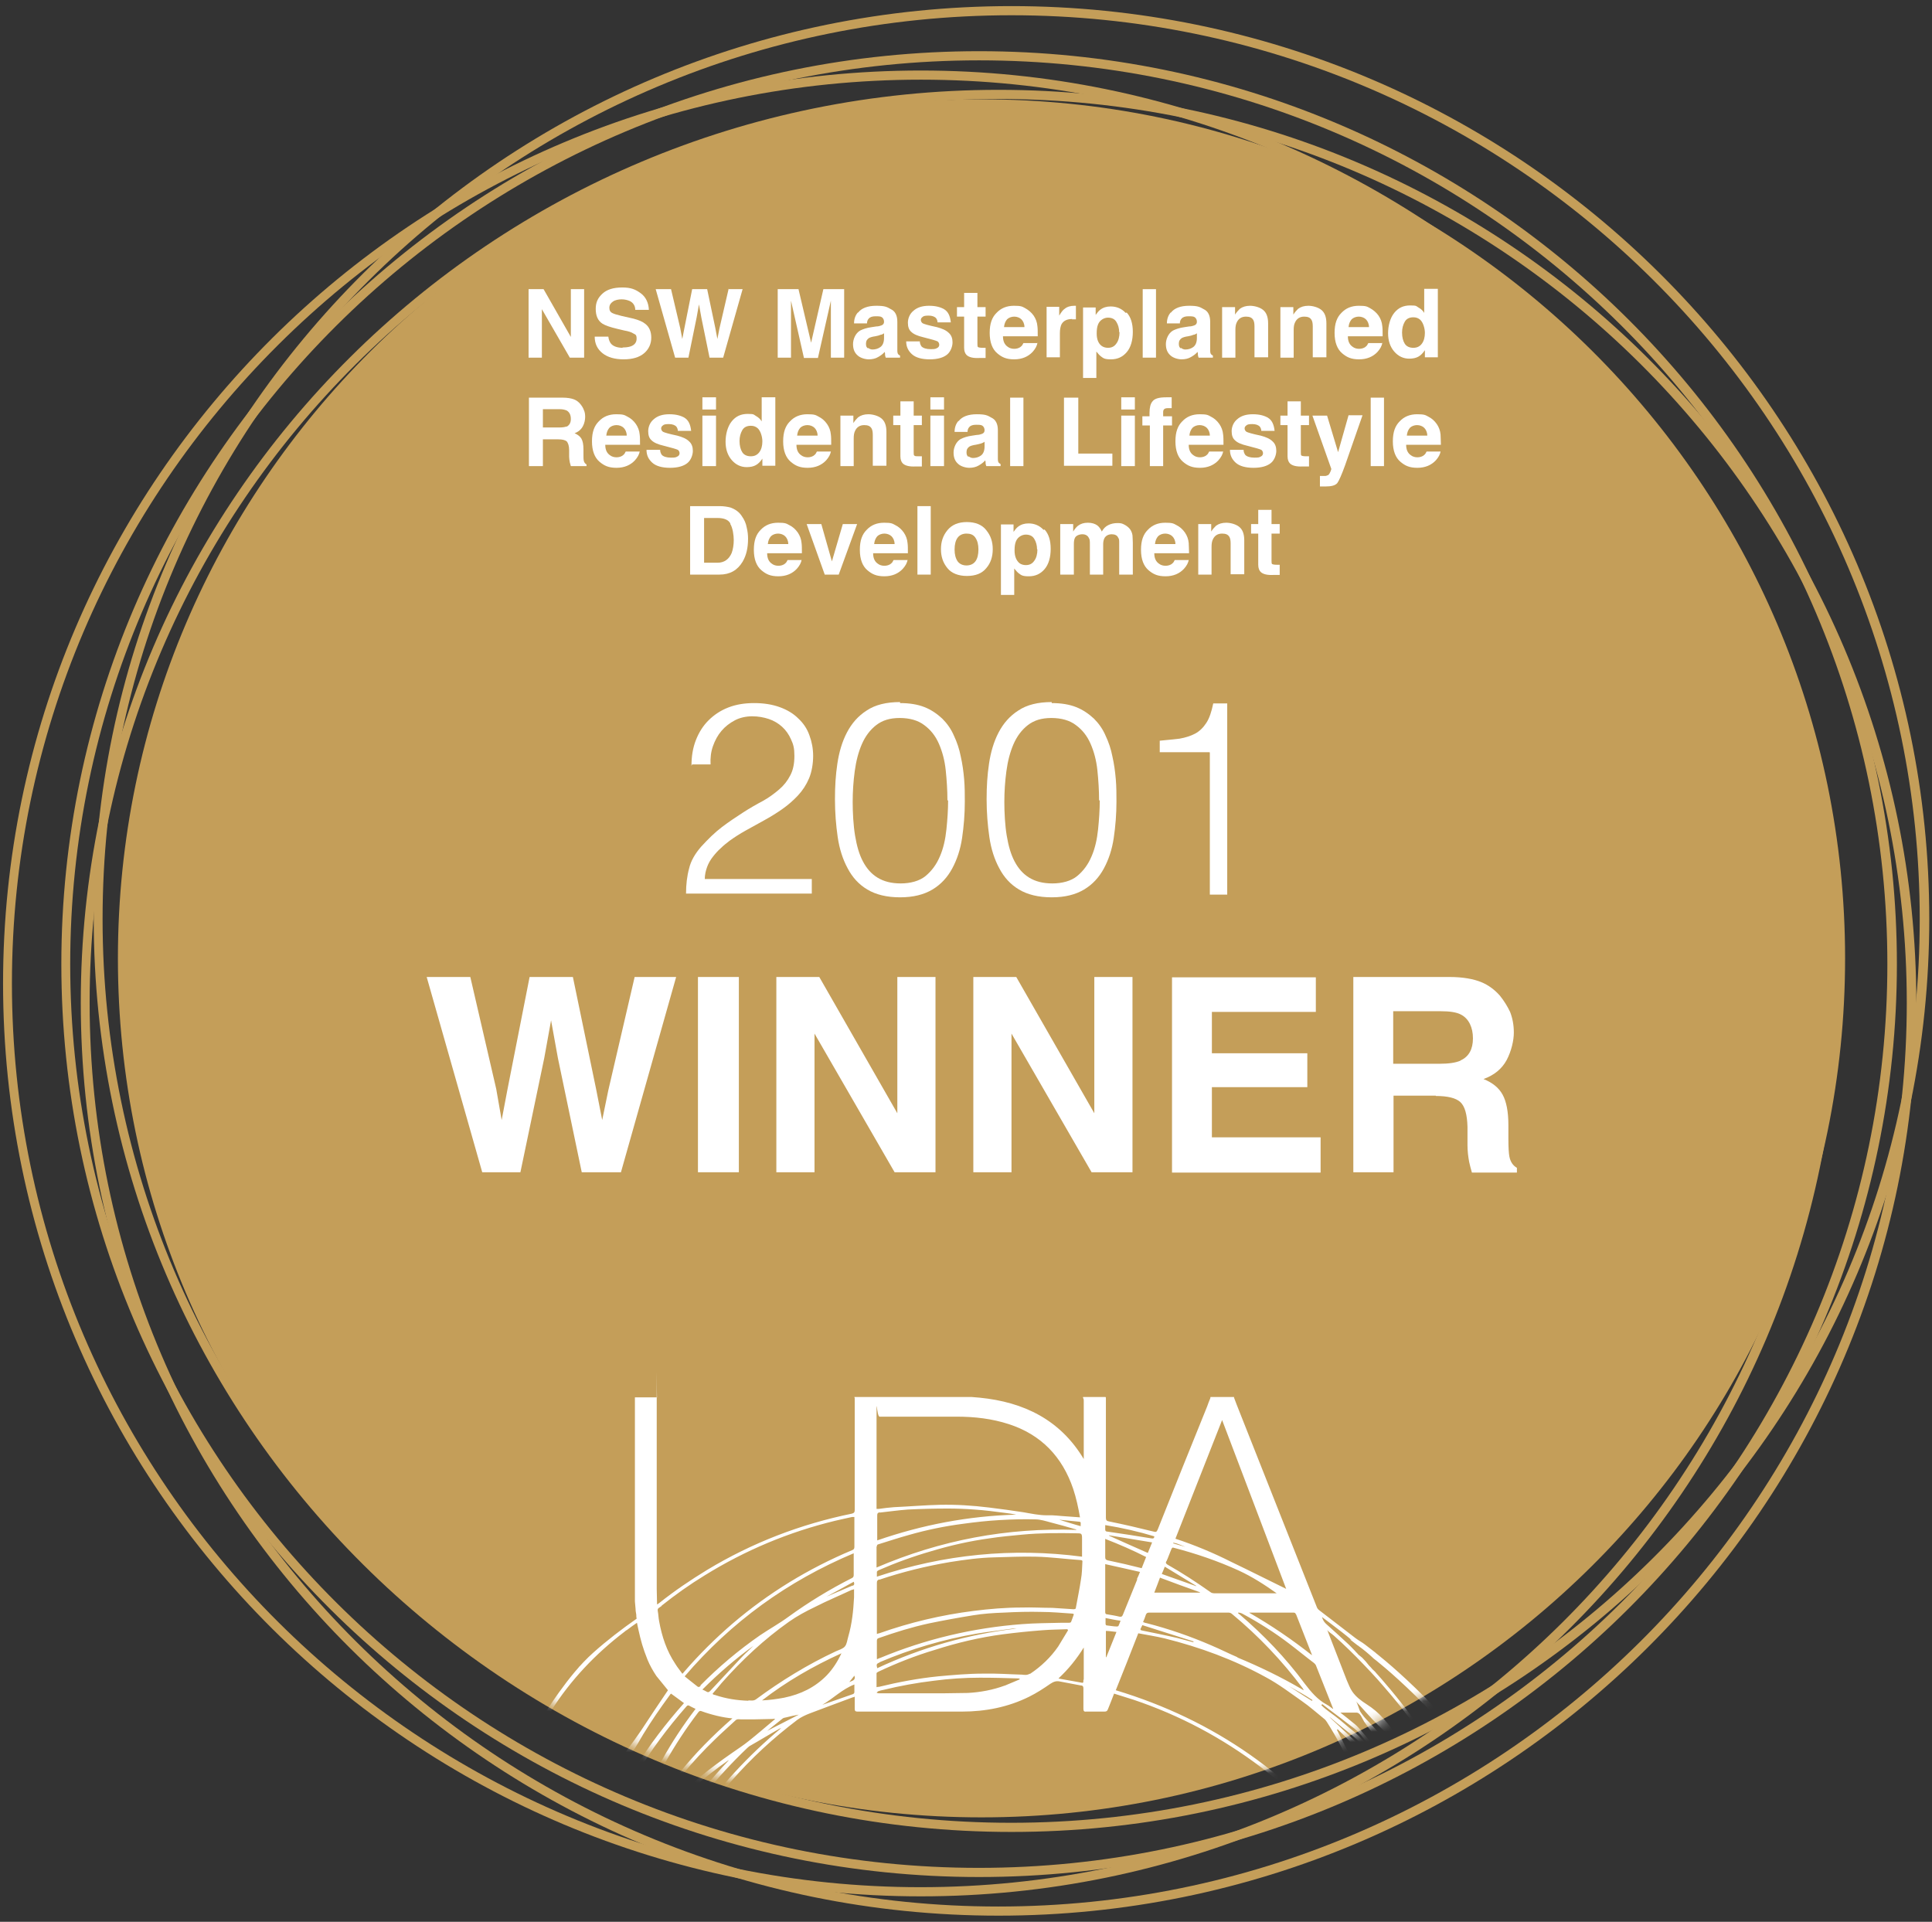 <svg width="188" height="187" viewBox="0 0 188 187" fill="none" xmlns="http://www.w3.org/2000/svg">
<rect x="0" y="0" width="188" height="187" fill="#333333" stroke="none"/>
<g id="HAR28230 Harrington - UDIA Medallions_CMYK_v2 FA_2001" clip-path="url(#clip0_390_16363)">
<path id="Vector" d="M95.509 176.84C141.92 176.84 179.543 139.417 179.543 93.253C179.543 47.089 141.92 9.665 95.509 9.665C49.098 9.665 11.474 47.089 11.474 93.253C11.474 139.417 49.098 176.84 95.509 176.84Z" fill="#C49E59"/>
<path id="Vector_2" d="M95.277 182.646C46.03 182.646 5.969 142.798 5.969 93.813C5.969 44.828 46.03 4.981 95.277 4.981C144.524 4.981 184.584 44.828 184.584 93.813C184.584 142.798 144.524 182.646 95.277 182.646ZM95.277 5.872C46.494 5.872 6.832 45.323 6.832 93.813C6.832 142.303 46.494 181.755 95.244 181.755C143.993 181.755 183.656 142.303 183.656 93.813C183.656 45.323 144.026 5.872 95.277 5.872Z" fill="#C49E59"/>
<path id="Vector_3" d="M98.427 178.259C49.18 178.259 9.12 138.411 9.12 89.426C9.12 40.441 49.18 0.594 98.427 0.594C147.674 0.594 187.735 40.441 187.735 89.426C187.735 138.411 147.674 178.259 98.427 178.259ZM98.427 1.484C49.645 1.484 9.982 40.936 9.982 89.426C9.982 137.916 49.645 177.368 98.394 177.368C147.143 177.368 186.806 137.916 186.806 89.426C186.806 40.936 147.177 1.484 98.427 1.484Z" fill="#C49E59"/>
<path id="Vector_4" d="M89.606 184.526C40.359 184.526 0.298 144.678 0.298 95.694C0.298 46.709 40.359 6.861 89.606 6.861C138.853 6.861 178.913 46.709 178.913 95.694C178.913 144.678 138.853 184.526 89.606 184.526ZM89.606 7.752C40.823 7.752 1.161 47.204 1.161 95.694C1.161 144.184 40.823 183.635 89.573 183.635C138.322 183.635 177.985 144.184 177.985 95.694C177.985 47.204 138.355 7.752 89.606 7.752Z" fill="#C49E59"/>
<path id="Vector_5" d="M97.167 186.406C47.92 186.406 7.86 146.559 7.86 97.574C7.86 48.589 47.92 8.741 97.167 8.741C146.414 8.741 186.474 48.589 186.474 97.574C186.474 146.559 146.414 186.406 97.167 186.406ZM97.167 9.632C48.385 9.632 8.722 49.084 8.722 97.574C8.722 146.064 48.385 185.516 97.134 185.516C145.883 185.516 185.546 146.064 185.546 97.574C185.546 49.084 145.916 9.632 97.167 9.632Z" fill="#C49E59"/>
<g id="Group">
<path id="Vector_6" d="M56.841 34.801H55.448L52.729 30.084V34.801H51.435V28.137H52.895L55.548 32.788V28.137H56.841V34.801Z" fill="white"/>
<path id="Vector_7" d="M60.555 33.811C60.887 33.811 61.152 33.778 61.351 33.712C61.749 33.58 61.948 33.316 61.948 32.953C61.948 32.591 61.849 32.558 61.65 32.459C61.451 32.327 61.152 32.228 60.754 32.162L60.058 31.997C59.361 31.832 58.897 31.667 58.632 31.502C58.168 31.205 57.969 30.71 57.969 30.051C57.969 29.391 58.201 28.962 58.632 28.566C59.063 28.171 59.693 27.973 60.555 27.973C61.418 27.973 61.849 28.171 62.346 28.533C62.844 28.896 63.109 29.457 63.142 30.15H61.816C61.816 29.754 61.617 29.457 61.285 29.292C61.053 29.193 60.788 29.127 60.489 29.127C60.191 29.127 59.826 29.193 59.627 29.358C59.428 29.49 59.295 29.688 59.295 29.952C59.295 30.216 59.395 30.381 59.627 30.48C59.759 30.546 60.058 30.644 60.489 30.743L61.65 31.007C62.147 31.139 62.545 31.304 62.777 31.502C63.175 31.799 63.374 32.261 63.374 32.855C63.374 33.448 63.142 33.976 62.678 34.372C62.214 34.768 61.55 34.966 60.688 34.966C59.826 34.966 59.129 34.768 58.632 34.372C58.134 33.976 57.869 33.448 57.869 32.756H59.196C59.229 33.052 59.328 33.283 59.461 33.448C59.693 33.712 60.091 33.844 60.622 33.844L60.555 33.811Z" fill="white"/>
<path id="Vector_8" d="M70.836 28.137H72.262L70.371 34.801H69.045L68.249 30.908L68.017 29.622L67.785 30.908L66.989 34.801H65.696L63.805 28.137H65.298L66.193 31.931L66.392 32.986L66.591 31.964L67.354 28.137H68.813L69.609 31.931L69.808 32.986L70.007 31.964L70.902 28.105L70.836 28.137Z" fill="white"/>
<path id="Vector_9" d="M76.971 34.801H75.678V28.137H77.701L78.927 33.349L80.121 28.137H82.144V34.801H80.851V30.315C80.851 30.183 80.851 30.018 80.851 29.787C80.851 29.556 80.851 29.358 80.851 29.259L79.591 34.834H78.231L76.971 29.259C76.971 29.391 76.971 29.556 76.971 29.787C76.971 30.018 76.971 30.216 76.971 30.315V34.801Z" fill="white"/>
<path id="Vector_10" d="M83.504 30.413C83.836 29.985 84.433 29.754 85.262 29.754C86.091 29.754 86.29 29.853 86.688 30.084C87.119 30.282 87.318 30.71 87.318 31.304V33.547C87.318 33.712 87.318 33.877 87.318 34.108C87.318 34.273 87.351 34.405 87.384 34.438C87.417 34.504 87.484 34.537 87.583 34.603V34.801H86.19C86.157 34.702 86.124 34.603 86.124 34.537C86.124 34.438 86.124 34.339 86.091 34.24C85.925 34.438 85.693 34.603 85.461 34.735C85.195 34.9 84.864 34.966 84.532 34.966C84.2 34.966 83.703 34.834 83.438 34.57C83.139 34.306 83.007 33.943 83.007 33.481C83.007 33.019 83.239 32.426 83.703 32.162C83.968 32.03 84.333 31.898 84.831 31.832L85.262 31.766C85.494 31.766 85.66 31.7 85.759 31.667C85.958 31.601 86.024 31.469 86.024 31.304C86.024 31.139 85.958 30.974 85.825 30.875C85.693 30.776 85.494 30.776 85.195 30.776C84.897 30.776 84.665 30.842 84.532 31.007C84.433 31.106 84.366 31.271 84.366 31.469H83.106C83.106 31.04 83.239 30.677 83.471 30.413H83.504ZM84.466 33.844C84.598 33.943 84.731 34.009 84.897 34.009C85.162 34.009 85.427 33.943 85.66 33.778C85.892 33.613 86.024 33.316 86.024 32.888V32.426C85.958 32.492 85.859 32.525 85.792 32.558C85.693 32.558 85.593 32.624 85.461 32.657L85.162 32.723C84.897 32.755 84.698 32.822 84.565 32.888C84.366 33.019 84.267 33.184 84.267 33.448C84.267 33.712 84.333 33.811 84.466 33.91V33.844Z" fill="white"/>
<path id="Vector_11" d="M91.861 30.084C92.259 30.315 92.458 30.743 92.524 31.37H91.231C91.231 31.205 91.165 31.073 91.098 30.974C90.966 30.809 90.7 30.71 90.369 30.71C90.037 30.71 89.871 30.743 89.772 30.842C89.639 30.941 89.606 31.04 89.606 31.139C89.606 31.238 89.672 31.403 89.805 31.469C89.938 31.535 90.369 31.667 91.165 31.832C91.662 31.964 92.06 32.129 92.325 32.393C92.591 32.624 92.69 32.953 92.69 33.316C92.69 33.679 92.524 34.207 92.159 34.504C91.795 34.801 91.231 34.966 90.468 34.966C89.705 34.966 89.109 34.801 88.744 34.471C88.379 34.141 88.18 33.745 88.18 33.217H89.506C89.506 33.448 89.606 33.613 89.672 33.712C89.838 33.877 90.136 33.976 90.568 33.976C90.999 33.976 91.032 33.943 91.165 33.877C91.33 33.811 91.397 33.679 91.397 33.547C91.397 33.415 91.33 33.283 91.231 33.217C91.098 33.151 90.667 33.019 89.871 32.822C89.308 32.69 88.909 32.525 88.677 32.294C88.445 32.096 88.346 31.799 88.346 31.403C88.346 31.007 88.512 30.546 88.876 30.249C89.241 29.919 89.739 29.754 90.402 29.754C91.065 29.754 91.529 29.886 91.927 30.117L91.861 30.084Z" fill="white"/>
<path id="Vector_12" d="M95.907 33.877V34.834H95.31C94.713 34.867 94.282 34.768 94.05 34.537C93.917 34.405 93.818 34.174 93.818 33.844V30.809H93.121V29.886H93.818V28.5H95.111V29.886H95.907V30.809H95.111V33.415C95.111 33.613 95.111 33.745 95.177 33.778C95.244 33.811 95.376 33.844 95.642 33.844C95.907 33.844 95.708 33.844 95.774 33.844C95.807 33.844 95.874 33.844 95.907 33.844V33.877Z" fill="white"/>
<path id="Vector_13" d="M100.948 33.349C100.914 33.646 100.749 33.943 100.483 34.24C100.052 34.702 99.455 34.966 98.693 34.966C97.93 34.966 97.499 34.768 97.034 34.372C96.57 33.976 96.305 33.316 96.305 32.393C96.305 31.469 96.537 30.875 96.968 30.447C97.399 29.985 97.963 29.754 98.659 29.754C99.356 29.754 99.455 29.82 99.754 29.985C100.052 30.15 100.351 30.381 100.583 30.71C100.782 31.007 100.914 31.337 100.948 31.733C100.981 31.964 100.981 32.294 100.981 32.723H97.598C97.598 33.217 97.764 33.547 98.062 33.745C98.228 33.877 98.46 33.943 98.693 33.943C98.925 33.943 99.19 33.877 99.356 33.712C99.455 33.646 99.522 33.514 99.588 33.382H100.914L100.948 33.349ZM99.688 31.832C99.688 31.502 99.555 31.238 99.389 31.073C99.223 30.908 98.958 30.809 98.693 30.809C98.427 30.809 98.162 30.908 97.996 31.073C97.83 31.271 97.731 31.502 97.698 31.832H99.721H99.688Z" fill="white"/>
<path id="Vector_14" d="M104.363 31.04C103.833 31.04 103.501 31.205 103.302 31.535C103.203 31.733 103.136 32.03 103.136 32.426V34.768H101.843V29.853H103.07V30.71C103.269 30.381 103.435 30.15 103.601 30.051C103.833 29.853 104.164 29.754 104.529 29.754C104.894 29.754 104.562 29.754 104.596 29.754C104.596 29.754 104.662 29.754 104.695 29.754V31.073C104.629 31.073 104.529 31.073 104.463 31.073C104.397 31.073 104.363 31.073 104.297 31.073L104.363 31.04Z" fill="white"/>
<path id="Vector_15" d="M109.636 30.414C110.034 30.842 110.233 31.469 110.233 32.294C110.233 33.118 110.034 33.811 109.636 34.273C109.238 34.735 108.741 34.966 108.111 34.966C107.481 34.966 107.381 34.867 107.116 34.669C106.983 34.57 106.851 34.405 106.685 34.207V36.78H105.391V29.919H106.618V30.645C106.751 30.447 106.917 30.249 107.05 30.15C107.348 29.919 107.68 29.82 108.078 29.82C108.641 29.82 109.139 30.018 109.537 30.447L109.636 30.414ZM108.907 32.327C108.907 31.964 108.807 31.601 108.641 31.337C108.476 31.04 108.177 30.908 107.812 30.908C107.448 30.908 107.016 31.139 106.851 31.568C106.751 31.799 106.718 32.096 106.718 32.459C106.718 33.02 106.884 33.415 107.182 33.646C107.348 33.778 107.58 33.844 107.812 33.844C108.177 33.844 108.442 33.712 108.641 33.415C108.84 33.151 108.94 32.756 108.94 32.327H108.907Z" fill="white"/>
<path id="Vector_16" d="M111.195 28.137H112.488V34.801H111.195V28.137Z" fill="white"/>
<path id="Vector_17" d="M113.947 30.413C114.279 29.985 114.876 29.754 115.705 29.754C116.534 29.754 116.733 29.853 117.131 30.084C117.562 30.282 117.761 30.71 117.761 31.304V33.547C117.761 33.712 117.761 33.877 117.761 34.108C117.761 34.273 117.794 34.405 117.827 34.438C117.861 34.504 117.927 34.537 118.026 34.603V34.801H116.634C116.6 34.702 116.567 34.603 116.567 34.537C116.567 34.438 116.567 34.339 116.534 34.24C116.368 34.438 116.136 34.603 115.904 34.735C115.639 34.9 115.307 34.966 114.976 34.966C114.644 34.966 114.146 34.834 113.881 34.57C113.583 34.306 113.45 33.943 113.45 33.481C113.45 33.019 113.682 32.426 114.146 32.162C114.412 32.03 114.777 31.898 115.274 31.832L115.705 31.766C115.937 31.766 116.103 31.7 116.203 31.667C116.401 31.601 116.468 31.469 116.468 31.304C116.468 31.139 116.402 30.974 116.269 30.875C116.136 30.776 115.937 30.776 115.639 30.776C115.34 30.776 115.108 30.842 114.976 31.007C114.876 31.106 114.81 31.271 114.81 31.469H113.549C113.549 31.04 113.682 30.677 113.914 30.413H113.947ZM114.909 33.844C115.042 33.943 115.174 34.009 115.34 34.009C115.606 34.009 115.871 33.943 116.103 33.778C116.335 33.613 116.468 33.316 116.468 32.888V32.426C116.402 32.492 116.302 32.525 116.236 32.558C116.136 32.558 116.037 32.624 115.904 32.657L115.606 32.723C115.34 32.755 115.141 32.822 115.009 32.888C114.81 33.019 114.71 33.184 114.71 33.448C114.71 33.712 114.777 33.811 114.909 33.91V33.844Z" fill="white"/>
<path id="Vector_18" d="M121.243 30.809C120.812 30.809 120.514 31.007 120.348 31.37C120.248 31.568 120.215 31.799 120.215 32.129V34.801H118.922V29.886H120.182V30.611C120.348 30.348 120.514 30.183 120.646 30.051C120.912 29.853 121.243 29.754 121.641 29.754C122.039 29.754 122.57 29.886 122.901 30.15C123.233 30.413 123.399 30.842 123.399 31.469V34.768H122.072V31.766C122.072 31.502 122.039 31.304 121.973 31.172C121.84 30.908 121.608 30.809 121.243 30.809Z" fill="white"/>
<path id="Vector_19" d="M126.914 30.809C126.483 30.809 126.185 31.007 126.019 31.37C125.919 31.568 125.886 31.799 125.886 32.129V34.801H124.593V29.886H125.853V30.611C126.019 30.348 126.185 30.183 126.317 30.051C126.582 29.853 126.914 29.754 127.312 29.754C127.71 29.754 128.241 29.886 128.572 30.15C128.904 30.413 129.07 30.842 129.07 31.469V34.768H127.743V31.766C127.743 31.502 127.71 31.304 127.644 31.172C127.511 30.908 127.279 30.809 126.914 30.809Z" fill="white"/>
<path id="Vector_20" d="M134.508 33.349C134.475 33.646 134.309 33.943 134.044 34.24C133.613 34.702 133.016 34.966 132.253 34.966C131.491 34.966 131.059 34.768 130.595 34.372C130.131 33.976 129.866 33.316 129.866 32.393C129.866 31.469 130.098 30.875 130.529 30.447C130.96 29.985 131.524 29.754 132.22 29.754C132.917 29.754 133.016 29.82 133.315 29.985C133.613 30.15 133.911 30.381 134.144 30.71C134.343 31.007 134.475 31.337 134.508 31.733C134.542 31.964 134.542 32.294 134.542 32.723H131.159C131.159 33.217 131.325 33.547 131.623 33.745C131.789 33.877 132.021 33.943 132.253 33.943C132.485 33.943 132.751 33.877 132.917 33.712C133.016 33.646 133.082 33.514 133.149 33.382H134.475L134.508 33.349ZM133.215 31.832C133.215 31.502 133.082 31.238 132.917 31.073C132.751 30.908 132.485 30.809 132.22 30.809C131.955 30.809 131.69 30.908 131.524 31.073C131.358 31.271 131.258 31.502 131.225 31.832H133.248H133.215Z" fill="white"/>
<path id="Vector_21" d="M139.914 28.137V34.768H138.654V34.075C138.455 34.372 138.256 34.57 138.024 34.702C137.792 34.834 137.493 34.9 137.128 34.9C136.564 34.9 136.067 34.669 135.669 34.207C135.271 33.745 135.072 33.151 135.072 32.426C135.072 31.7 135.271 30.941 135.669 30.447C136.067 29.952 136.564 29.721 137.228 29.721C137.891 29.721 137.792 29.787 138.024 29.919C138.256 30.051 138.455 30.216 138.587 30.447V28.105H139.914V28.137ZM136.432 32.36C136.432 32.822 136.531 33.184 136.697 33.448C136.863 33.712 137.161 33.844 137.526 33.844C137.891 33.844 138.156 33.712 138.355 33.448C138.554 33.184 138.654 32.822 138.654 32.393C138.654 31.964 138.488 31.37 138.189 31.106C137.99 30.941 137.792 30.875 137.526 30.875C137.161 30.875 136.863 31.007 136.697 31.304C136.531 31.601 136.432 31.931 136.432 32.36Z" fill="white"/>
<path id="Vector_22" d="M54.254 42.75H52.828V45.356H51.469V38.693H54.752C55.216 38.693 55.581 38.759 55.846 38.858C56.111 38.957 56.31 39.122 56.476 39.32C56.609 39.485 56.742 39.683 56.808 39.881C56.907 40.078 56.941 40.309 56.941 40.573C56.941 40.837 56.874 41.2 56.708 41.497C56.543 41.794 56.277 42.025 55.913 42.157C56.211 42.289 56.443 42.454 56.576 42.684C56.708 42.915 56.775 43.245 56.775 43.74V44.202C56.775 44.499 56.775 44.697 56.808 44.829C56.841 44.993 56.941 45.126 57.073 45.191V45.356H55.548C55.515 45.224 55.481 45.093 55.448 44.993C55.415 44.796 55.382 44.631 55.382 44.433V43.806C55.382 43.377 55.282 43.113 55.15 42.948C54.984 42.816 54.719 42.75 54.321 42.75H54.254ZM55.117 41.53C55.382 41.398 55.548 41.167 55.548 40.771C55.548 40.375 55.415 40.111 55.15 39.947C54.984 39.881 54.785 39.815 54.453 39.815H52.828V41.596H54.42C54.719 41.596 54.984 41.563 55.117 41.497V41.53Z" fill="white"/>
<path id="Vector_23" d="M62.247 43.905C62.214 44.202 62.048 44.499 61.782 44.796C61.351 45.257 60.754 45.521 59.992 45.521C59.229 45.521 58.798 45.323 58.333 44.928C57.869 44.532 57.604 43.872 57.604 42.948C57.604 42.025 57.836 41.431 58.267 41.002C58.698 40.54 59.262 40.309 59.958 40.309C60.655 40.309 60.754 40.375 61.053 40.54C61.384 40.705 61.65 40.936 61.882 41.266C62.081 41.563 62.214 41.893 62.247 42.289C62.28 42.52 62.28 42.849 62.28 43.278H58.897C58.897 43.773 59.063 44.103 59.361 44.301C59.527 44.433 59.759 44.499 59.992 44.499C60.224 44.499 60.489 44.433 60.655 44.268C60.754 44.202 60.821 44.07 60.887 43.938H62.214L62.247 43.905ZM60.986 42.388C60.986 42.058 60.854 41.794 60.688 41.629C60.522 41.464 60.257 41.365 59.992 41.365C59.726 41.365 59.461 41.464 59.295 41.629C59.129 41.827 59.03 42.058 58.997 42.388H61.02H60.986Z" fill="white"/>
<path id="Vector_24" d="M66.591 40.639C66.989 40.87 67.188 41.299 67.254 41.926H65.961C65.961 41.761 65.894 41.629 65.828 41.53C65.696 41.365 65.43 41.266 65.099 41.266C64.767 41.266 64.601 41.299 64.502 41.398C64.369 41.497 64.336 41.596 64.336 41.695C64.336 41.794 64.402 41.959 64.535 42.025C64.668 42.091 65.099 42.223 65.894 42.388C66.392 42.52 66.79 42.684 67.055 42.948C67.32 43.179 67.42 43.509 67.42 43.872C67.42 44.235 67.254 44.763 66.889 45.059C66.525 45.356 65.961 45.521 65.198 45.521C64.435 45.521 63.838 45.356 63.474 45.026C63.109 44.697 62.91 44.301 62.91 43.773H64.236C64.236 44.004 64.336 44.169 64.402 44.268C64.568 44.433 64.867 44.532 65.298 44.532C65.729 44.532 65.762 44.499 65.894 44.433C66.06 44.367 66.127 44.235 66.127 44.103C66.127 43.971 66.06 43.839 65.961 43.773C65.828 43.707 65.397 43.575 64.601 43.377C64.037 43.245 63.639 43.08 63.407 42.849C63.175 42.651 63.076 42.355 63.076 41.959C63.076 41.563 63.242 41.101 63.606 40.804C63.971 40.474 64.469 40.309 65.132 40.309C65.795 40.309 66.259 40.441 66.657 40.672L66.591 40.639Z" fill="white"/>
<path id="Vector_25" d="M69.675 38.66V39.848H68.349V38.66H69.675ZM69.675 40.441V45.356H68.349V40.441H69.675Z" fill="white"/>
<path id="Vector_26" d="M75.445 38.693V45.323H74.185V44.631C73.986 44.928 73.787 45.126 73.555 45.257C73.323 45.389 73.025 45.455 72.66 45.455C72.096 45.455 71.599 45.224 71.201 44.763C70.803 44.301 70.604 43.707 70.604 42.981C70.604 42.256 70.803 41.497 71.201 41.002C71.599 40.507 72.096 40.276 72.759 40.276C73.422 40.276 73.323 40.343 73.555 40.474C73.787 40.606 73.986 40.771 74.119 41.002V38.66H75.445V38.693ZM71.963 42.915C71.963 43.377 72.063 43.74 72.229 44.004C72.394 44.268 72.693 44.4 73.058 44.4C73.422 44.4 73.688 44.268 73.887 44.004C74.086 43.74 74.185 43.377 74.185 42.948C74.185 42.52 74.019 41.926 73.721 41.662C73.522 41.497 73.323 41.431 73.058 41.431C72.693 41.431 72.394 41.563 72.229 41.86C72.063 42.157 71.963 42.487 71.963 42.915Z" fill="white"/>
<path id="Vector_27" d="M80.851 43.905C80.818 44.202 80.652 44.499 80.387 44.796C79.956 45.257 79.359 45.521 78.596 45.521C77.833 45.521 77.402 45.323 76.938 44.928C76.474 44.532 76.208 43.872 76.208 42.948C76.208 42.025 76.44 41.431 76.871 41.002C77.302 40.54 77.866 40.309 78.563 40.309C79.259 40.309 79.359 40.375 79.657 40.54C79.989 40.705 80.254 40.936 80.486 41.266C80.685 41.563 80.818 41.893 80.851 42.289C80.884 42.52 80.884 42.849 80.884 43.278H77.501C77.501 43.773 77.667 44.103 77.966 44.301C78.132 44.433 78.364 44.499 78.596 44.499C78.828 44.499 79.093 44.433 79.259 44.268C79.359 44.202 79.425 44.07 79.491 43.938H80.818L80.851 43.905ZM79.558 42.388C79.558 42.058 79.425 41.794 79.259 41.629C79.093 41.464 78.828 41.365 78.563 41.365C78.297 41.365 78.032 41.464 77.866 41.629C77.701 41.827 77.601 42.058 77.568 42.388H79.591H79.558Z" fill="white"/>
<path id="Vector_28" d="M84.101 41.365C83.67 41.365 83.371 41.563 83.206 41.926C83.106 42.124 83.073 42.355 83.073 42.684V45.356H81.779V40.441H83.04V41.167C83.206 40.903 83.371 40.738 83.504 40.606C83.769 40.408 84.101 40.309 84.499 40.309C84.897 40.309 85.427 40.441 85.759 40.705C86.091 40.969 86.257 41.398 86.257 42.025V45.323H84.93V42.322C84.93 42.058 84.897 41.86 84.831 41.728C84.698 41.464 84.466 41.365 84.101 41.365Z" fill="white"/>
<path id="Vector_29" d="M89.705 44.433V45.389H89.109C88.512 45.422 88.081 45.323 87.848 45.092C87.716 44.961 87.616 44.73 87.616 44.4V41.365H86.92V40.441H87.616V39.056H88.909V40.441H89.705V41.365H88.909V43.971C88.909 44.169 88.909 44.301 88.976 44.334C89.042 44.4 89.175 44.4 89.44 44.4C89.705 44.4 89.507 44.4 89.573 44.4C89.606 44.4 89.672 44.4 89.705 44.4V44.433Z" fill="white"/>
<path id="Vector_30" d="M91.861 38.66V39.848H90.534V38.66H91.861ZM91.861 40.441V45.356H90.534V40.441H91.861Z" fill="white"/>
<path id="Vector_31" d="M93.287 40.969C93.619 40.54 94.216 40.309 95.045 40.309C95.874 40.309 96.073 40.408 96.471 40.639C96.902 40.837 97.101 41.266 97.101 41.86V44.103C97.101 44.268 97.101 44.433 97.101 44.664C97.101 44.829 97.134 44.961 97.167 44.993C97.2 45.059 97.267 45.093 97.366 45.158V45.356H95.973C95.94 45.257 95.907 45.158 95.907 45.093C95.907 44.993 95.907 44.895 95.874 44.796C95.708 44.993 95.476 45.158 95.244 45.29C94.978 45.455 94.647 45.521 94.315 45.521C93.983 45.521 93.486 45.389 93.221 45.126C92.922 44.862 92.79 44.499 92.79 44.037C92.79 43.575 93.022 42.981 93.486 42.718C93.751 42.586 94.116 42.454 94.614 42.388L95.045 42.322C95.277 42.322 95.443 42.256 95.542 42.223C95.741 42.157 95.807 42.025 95.807 41.86C95.807 41.695 95.741 41.53 95.608 41.431C95.476 41.332 95.277 41.332 94.978 41.332C94.68 41.332 94.448 41.398 94.315 41.563C94.216 41.662 94.149 41.827 94.149 42.025H92.889C92.889 41.596 93.022 41.233 93.254 40.969H93.287ZM94.249 44.4C94.381 44.499 94.514 44.565 94.68 44.565C94.945 44.565 95.21 44.499 95.443 44.334C95.675 44.169 95.807 43.872 95.807 43.443V42.981C95.741 43.047 95.642 43.08 95.575 43.113C95.509 43.146 95.376 43.179 95.244 43.212L94.945 43.278C94.68 43.311 94.481 43.377 94.348 43.443C94.149 43.575 94.05 43.74 94.05 44.004C94.05 44.268 94.116 44.367 94.249 44.466V44.4Z" fill="white"/>
<path id="Vector_32" d="M98.295 38.693H99.588V45.356H98.295V38.693Z" fill="white"/>
<path id="Vector_33" d="M103.534 38.693H104.927V44.136H108.243V45.323H103.534V38.66V38.693Z" fill="white"/>
<path id="Vector_34" d="M110.432 38.66V39.848H109.106V38.66H110.432ZM110.432 40.441V45.356H109.106V40.441H110.432Z" fill="white"/>
<path id="Vector_35" d="M114.014 38.66V39.716C113.947 39.716 113.815 39.716 113.649 39.716C113.483 39.716 113.351 39.749 113.284 39.815C113.218 39.881 113.185 39.98 113.185 40.079V40.507H114.047V41.398H113.185V45.356H111.891V41.398H111.162V40.507H111.858V40.178C111.858 39.65 111.958 39.287 112.123 39.089C112.322 38.792 112.754 38.66 113.483 38.66C114.213 38.66 113.649 38.66 113.715 38.66C113.782 38.66 113.881 38.66 113.981 38.66H114.014Z" fill="white"/>
<path id="Vector_36" d="M119.021 43.905C118.988 44.202 118.822 44.499 118.557 44.796C118.126 45.257 117.529 45.521 116.766 45.521C116.004 45.521 115.572 45.323 115.108 44.928C114.644 44.532 114.379 43.872 114.379 42.948C114.379 42.025 114.611 41.431 115.042 41.002C115.473 40.54 116.037 40.309 116.733 40.309C117.43 40.309 117.529 40.375 117.828 40.54C118.159 40.705 118.424 40.936 118.657 41.266C118.856 41.563 118.988 41.893 119.021 42.289C119.055 42.52 119.055 42.849 119.055 43.278H115.672C115.672 43.773 115.838 44.103 116.136 44.301C116.302 44.433 116.534 44.499 116.766 44.499C116.998 44.499 117.264 44.433 117.43 44.268C117.529 44.202 117.595 44.07 117.662 43.938H118.988L119.021 43.905ZM117.728 42.388C117.728 42.058 117.595 41.794 117.43 41.629C117.264 41.464 116.998 41.365 116.733 41.365C116.468 41.365 116.203 41.464 116.037 41.629C115.871 41.827 115.771 42.058 115.738 42.388H117.761H117.728Z" fill="white"/>
<path id="Vector_37" d="M123.366 40.639C123.764 40.87 123.963 41.299 124.029 41.926H122.736C122.736 41.761 122.669 41.629 122.603 41.53C122.47 41.365 122.205 41.266 121.873 41.266C121.542 41.266 121.376 41.299 121.276 41.398C121.144 41.497 121.111 41.596 121.111 41.695C121.111 41.794 121.177 41.959 121.31 42.025C121.442 42.091 121.873 42.223 122.669 42.388C123.167 42.52 123.565 42.684 123.83 42.948C124.095 43.179 124.195 43.509 124.195 43.872C124.195 44.235 124.029 44.763 123.664 45.059C123.299 45.356 122.736 45.521 121.973 45.521C121.21 45.521 120.613 45.356 120.248 45.026C119.884 44.697 119.685 44.301 119.685 43.773H121.011C121.011 44.004 121.111 44.169 121.177 44.268C121.343 44.433 121.641 44.532 122.072 44.532C122.503 44.532 122.537 44.499 122.669 44.433C122.835 44.367 122.901 44.235 122.901 44.103C122.901 43.971 122.835 43.839 122.736 43.773C122.603 43.707 122.172 43.575 121.376 43.377C120.812 43.245 120.414 43.08 120.182 42.849C119.95 42.651 119.85 42.355 119.85 41.959C119.85 41.563 120.016 41.101 120.381 40.804C120.746 40.474 121.243 40.309 121.907 40.309C122.57 40.309 123.034 40.441 123.432 40.672L123.366 40.639Z" fill="white"/>
<path id="Vector_38" d="M127.378 44.433V45.389H126.781C126.185 45.422 125.753 45.323 125.521 45.092C125.389 44.961 125.289 44.73 125.289 44.4V41.365H124.593V40.441H125.289V39.056H126.582V40.441H127.378V41.365H126.582V43.971C126.582 44.169 126.582 44.301 126.649 44.334C126.715 44.367 126.848 44.4 127.113 44.4C127.378 44.4 127.179 44.4 127.246 44.4C127.279 44.4 127.345 44.4 127.378 44.4V44.433Z" fill="white"/>
<path id="Vector_39" d="M130.197 44.037L131.225 40.408H132.585L130.894 45.257C130.562 46.181 130.297 46.775 130.131 47.006C129.932 47.237 129.567 47.336 129.003 47.336C128.44 47.336 128.804 47.336 128.738 47.336C128.672 47.336 128.572 47.336 128.44 47.336V46.313H128.605C128.738 46.313 128.838 46.313 128.97 46.313C129.07 46.313 129.169 46.247 129.269 46.214C129.335 46.148 129.401 46.049 129.468 45.884C129.534 45.719 129.567 45.62 129.534 45.587L127.71 40.441H129.136L130.23 44.07L130.197 44.037Z" fill="white"/>
<path id="Vector_40" d="M133.381 38.693H134.674V45.356H133.381V38.693Z" fill="white"/>
<path id="Vector_41" d="M140.179 43.905C140.146 44.202 139.98 44.499 139.715 44.796C139.284 45.257 138.687 45.521 137.924 45.521C137.161 45.521 136.73 45.323 136.266 44.928C135.802 44.532 135.536 43.872 135.536 42.948C135.536 42.025 135.769 41.431 136.2 41.002C136.631 40.54 137.195 40.309 137.891 40.309C138.587 40.309 138.687 40.375 138.985 40.54C139.317 40.705 139.582 40.936 139.814 41.266C140.013 41.563 140.146 41.893 140.179 42.289C140.179 42.52 140.212 42.849 140.212 43.278H136.83C136.83 43.773 136.996 44.103 137.294 44.301C137.46 44.433 137.692 44.499 137.924 44.499C138.156 44.499 138.422 44.433 138.587 44.268C138.687 44.202 138.753 44.07 138.82 43.938H140.146L140.179 43.905ZM138.886 42.388C138.886 42.058 138.753 41.794 138.587 41.629C138.422 41.464 138.156 41.365 137.891 41.365C137.626 41.365 137.36 41.464 137.195 41.629C137.029 41.827 136.929 42.058 136.896 42.388H138.919H138.886Z" fill="white"/>
<path id="Vector_42" d="M70.04 55.912H67.155V49.249H70.04C70.438 49.249 70.803 49.315 71.068 49.381C71.532 49.546 71.93 49.809 72.195 50.238C72.428 50.568 72.593 50.931 72.66 51.327C72.759 51.723 72.792 52.086 72.792 52.416C72.792 53.306 72.627 54.032 72.262 54.658C71.764 55.483 71.035 55.912 70.007 55.912H70.04ZM71.068 50.931C70.869 50.568 70.438 50.403 69.808 50.403H68.514V54.758H69.808C70.471 54.758 70.935 54.428 71.201 53.801C71.333 53.438 71.4 53.009 71.4 52.547C71.4 52.086 71.3 51.36 71.068 50.997V50.931Z" fill="white"/>
<path id="Vector_43" d="M77.999 54.461C77.966 54.758 77.8 55.054 77.535 55.351C77.104 55.813 76.507 56.077 75.744 56.077C74.981 56.077 74.55 55.879 74.086 55.483C73.621 55.087 73.356 54.428 73.356 53.504C73.356 52.58 73.588 51.987 74.019 51.558C74.451 51.096 75.014 50.865 75.711 50.865C76.407 50.865 76.507 50.931 76.805 51.096C77.137 51.261 77.402 51.492 77.634 51.822C77.833 52.119 77.966 52.449 77.999 52.844C78.032 53.075 78.032 53.405 78.032 53.834H74.65C74.65 54.329 74.815 54.659 75.114 54.856C75.28 54.988 75.512 55.054 75.744 55.054C75.976 55.054 76.241 54.988 76.407 54.824C76.507 54.758 76.573 54.626 76.639 54.494H77.966L77.999 54.461ZM76.706 52.943C76.706 52.613 76.573 52.349 76.407 52.185C76.241 52.02 75.976 51.921 75.711 51.921C75.445 51.921 75.18 52.02 75.014 52.185C74.849 52.383 74.749 52.613 74.716 52.943H76.739H76.706Z" fill="white"/>
<path id="Vector_44" d="M78.463 50.997H79.922L80.951 54.626L82.012 50.997H83.404L81.614 55.912H80.254L78.496 50.997H78.463Z" fill="white"/>
<path id="Vector_45" d="M88.313 54.461C88.279 54.758 88.114 55.054 87.848 55.351C87.417 55.813 86.82 56.077 86.058 56.077C85.295 56.077 84.864 55.879 84.399 55.483C83.935 55.087 83.67 54.428 83.67 53.504C83.67 52.58 83.902 51.987 84.333 51.558C84.764 51.096 85.328 50.865 86.024 50.865C86.721 50.865 86.82 50.931 87.119 51.096C87.45 51.261 87.716 51.492 87.948 51.822C88.147 52.119 88.279 52.449 88.313 52.844C88.346 53.075 88.346 53.405 88.346 53.834H84.963C84.963 54.329 85.129 54.659 85.427 54.856C85.593 54.988 85.825 55.054 86.058 55.054C86.29 55.054 86.555 54.988 86.721 54.824C86.82 54.758 86.887 54.626 86.953 54.494H88.279L88.313 54.461ZM87.052 52.943C87.052 52.613 86.92 52.349 86.754 52.185C86.588 52.02 86.323 51.921 86.058 51.921C85.792 51.921 85.527 52.02 85.361 52.185C85.195 52.383 85.096 52.613 85.063 52.943H87.086H87.052Z" fill="white"/>
<path id="Vector_46" d="M89.274 49.249H90.568V55.912H89.274V49.249Z" fill="white"/>
<path id="Vector_47" d="M95.973 51.591C96.404 52.118 96.603 52.712 96.603 53.438C96.603 54.164 96.404 54.79 95.973 55.285C95.542 55.813 94.912 56.044 94.083 56.044C93.254 56.044 92.591 55.78 92.193 55.285C91.761 54.757 91.563 54.164 91.563 53.438C91.563 52.712 91.761 52.118 92.193 51.591C92.624 51.063 93.254 50.799 94.083 50.799C94.912 50.799 95.575 51.063 95.973 51.591ZM94.05 51.921C93.685 51.921 93.386 52.053 93.188 52.316C92.989 52.58 92.889 52.976 92.889 53.471C92.889 53.966 92.989 54.329 93.188 54.626C93.386 54.889 93.685 55.021 94.05 55.021C94.415 55.021 94.713 54.889 94.912 54.626C95.111 54.362 95.21 53.966 95.21 53.471C95.21 52.976 95.111 52.613 94.912 52.316C94.713 52.02 94.415 51.921 94.05 51.921Z" fill="white"/>
<path id="Vector_48" d="M101.644 51.525C102.042 51.954 102.241 52.58 102.241 53.405C102.241 54.23 102.042 54.922 101.644 55.384C101.246 55.846 100.749 56.077 100.119 56.077C99.489 56.077 99.389 55.978 99.124 55.78C98.991 55.681 98.858 55.516 98.693 55.318V57.891H97.399V51.03H98.626V51.756C98.759 51.558 98.925 51.36 99.057 51.261C99.356 51.03 99.688 50.931 100.085 50.931C100.649 50.931 101.147 51.129 101.545 51.558L101.644 51.525ZM100.914 53.438C100.914 53.075 100.815 52.712 100.649 52.448C100.483 52.151 100.185 52.02 99.82 52.02C99.455 52.02 99.024 52.251 98.858 52.679C98.759 52.91 98.726 53.207 98.726 53.57C98.726 54.131 98.892 54.527 99.19 54.79C99.356 54.922 99.588 54.988 99.82 54.988C100.185 54.988 100.45 54.856 100.649 54.559C100.848 54.296 100.948 53.9 100.948 53.471L100.914 53.438Z" fill="white"/>
<path id="Vector_49" d="M105.955 52.349C105.856 52.119 105.624 51.987 105.325 51.987C105.027 51.987 104.695 52.119 104.596 52.349C104.529 52.481 104.496 52.679 104.496 52.943V55.912H103.17V50.997H104.43V51.723C104.596 51.459 104.728 51.294 104.894 51.162C105.159 50.964 105.458 50.865 105.856 50.865C106.254 50.865 106.552 50.964 106.784 51.129C106.983 51.294 107.116 51.492 107.215 51.723C107.381 51.426 107.58 51.228 107.845 51.096C108.111 50.964 108.409 50.898 108.741 50.898C109.073 50.898 109.172 50.931 109.371 51.03C109.57 51.129 109.769 51.261 109.935 51.459C110.067 51.624 110.167 51.855 110.2 52.086C110.2 52.251 110.233 52.481 110.233 52.811V55.912H108.907V52.778C108.907 52.58 108.907 52.449 108.807 52.316C108.708 52.086 108.476 51.987 108.177 51.987C107.879 51.987 107.58 52.119 107.448 52.416C107.381 52.58 107.348 52.745 107.348 52.976V55.912H106.055V52.976C106.055 52.679 106.055 52.481 105.955 52.349Z" fill="white"/>
<path id="Vector_50" d="M115.672 54.461C115.639 54.758 115.473 55.054 115.208 55.351C114.777 55.813 114.18 56.077 113.417 56.077C112.654 56.077 112.223 55.879 111.759 55.483C111.294 55.087 111.029 54.428 111.029 53.504C111.029 52.58 111.261 51.987 111.692 51.558C112.123 51.096 112.687 50.865 113.384 50.865C114.08 50.865 114.18 50.931 114.478 51.096C114.81 51.261 115.075 51.492 115.307 51.822C115.506 52.119 115.639 52.449 115.672 52.844C115.672 53.075 115.705 53.405 115.705 53.834H112.322C112.322 54.329 112.488 54.659 112.787 54.856C112.953 54.988 113.185 55.054 113.417 55.054C113.649 55.054 113.914 54.988 114.08 54.824C114.18 54.758 114.246 54.626 114.312 54.494H115.639L115.672 54.461ZM114.379 52.943C114.379 52.613 114.246 52.349 114.08 52.185C113.914 52.02 113.649 51.921 113.384 51.921C113.118 51.921 112.853 52.02 112.687 52.185C112.521 52.383 112.422 52.613 112.389 52.943H114.412H114.379Z" fill="white"/>
<path id="Vector_51" d="M118.922 51.921C118.491 51.921 118.192 52.119 118.026 52.481C117.927 52.679 117.894 52.91 117.894 53.24V55.912H116.6V50.997H117.861V51.723C118.026 51.459 118.192 51.294 118.325 51.162C118.59 50.964 118.922 50.865 119.32 50.865C119.718 50.865 120.248 50.997 120.58 51.261C120.912 51.525 121.077 51.954 121.077 52.58V55.879H119.751V52.877C119.751 52.613 119.718 52.416 119.651 52.283C119.519 52.02 119.287 51.921 118.922 51.921Z" fill="white"/>
<path id="Vector_52" d="M124.526 54.988V55.945H123.929C123.333 55.978 122.901 55.879 122.669 55.648C122.537 55.516 122.437 55.285 122.437 54.955V51.921H121.741V50.997H122.437V49.612H123.73V50.997H124.526V51.921H123.73V54.527C123.73 54.724 123.73 54.856 123.797 54.889C123.863 54.922 123.996 54.955 124.261 54.955C124.526 54.955 124.327 54.955 124.394 54.955C124.427 54.955 124.493 54.955 124.526 54.955V54.988Z" fill="white"/>
</g>
<g id="Group_2">
<path id="Vector_53" d="M67.287 74.516C67.287 73.593 67.42 72.768 67.719 72.009C68.017 71.251 68.415 70.624 68.945 70.096C69.476 69.568 70.106 69.139 70.869 68.843C71.632 68.546 72.461 68.414 73.389 68.414C74.318 68.414 75.147 68.546 75.876 68.81C76.606 69.074 77.203 69.436 77.667 69.898C78.165 70.36 78.529 70.888 78.762 71.547C78.994 72.174 79.126 72.834 79.126 73.56C79.126 74.285 78.994 75.11 78.728 75.737C78.463 76.364 78.098 76.924 77.634 77.419C77.17 77.914 76.672 78.343 76.109 78.739C75.545 79.134 74.948 79.497 74.351 79.827C73.754 80.157 73.157 80.487 72.56 80.817C71.963 81.147 71.466 81.476 71.002 81.806C70.703 82.037 70.405 82.268 70.139 82.532C69.841 82.796 69.609 83.06 69.377 83.357C69.144 83.653 68.945 83.983 68.813 84.346C68.68 84.709 68.581 85.105 68.581 85.534H78.994V86.952H66.757C66.757 86.062 66.856 85.237 67.055 84.511C67.221 83.785 67.619 83.093 68.216 82.4C68.879 81.674 69.542 81.015 70.239 80.487C70.935 79.959 71.632 79.497 72.295 79.068C72.958 78.64 73.588 78.277 74.218 77.947C74.815 77.617 75.346 77.221 75.81 76.825C76.275 76.43 76.639 75.968 76.905 75.44C77.17 74.945 77.302 74.318 77.302 73.56C77.302 72.801 77.203 72.438 76.971 71.943C76.772 71.482 76.473 71.053 76.109 70.723C75.744 70.393 75.313 70.129 74.815 69.964C74.318 69.799 73.787 69.7 73.19 69.7C72.593 69.7 71.996 69.832 71.499 70.096C71.002 70.36 70.57 70.69 70.206 71.119C69.841 71.547 69.576 72.042 69.377 72.603C69.178 73.164 69.111 73.758 69.144 74.384H67.354L67.287 74.516Z" fill="white"/>
<path id="Vector_54" d="M87.583 68.414C88.512 68.414 89.308 68.546 89.971 68.81C90.634 69.073 91.198 69.469 91.695 69.931C92.159 70.393 92.557 70.954 92.823 71.581C93.121 72.207 93.353 72.9 93.486 73.593C93.652 74.318 93.751 75.044 93.818 75.803C93.884 76.561 93.884 77.287 93.884 78.013C93.884 79.233 93.784 80.421 93.619 81.542C93.453 82.664 93.121 83.653 92.657 84.511C92.193 85.369 91.562 86.061 90.734 86.556C89.904 87.051 88.876 87.315 87.583 87.315C86.29 87.315 85.228 87.051 84.399 86.556C83.57 86.061 82.94 85.369 82.476 84.478C82.012 83.621 81.68 82.598 81.514 81.443C81.348 80.289 81.249 79.068 81.249 77.782C81.249 76.495 81.315 75.44 81.481 74.318C81.647 73.197 81.945 72.174 82.41 71.284C82.874 70.393 83.504 69.667 84.333 69.139C85.162 68.579 86.257 68.315 87.583 68.315V68.414ZM92.193 77.881C92.193 76.891 92.126 75.902 92.027 74.945C91.927 73.989 91.695 73.131 91.364 72.372C91.032 71.614 90.568 71.02 89.938 70.558C89.341 70.096 88.512 69.865 87.55 69.865C86.588 69.865 85.859 70.096 85.262 70.558C84.665 71.02 84.2 71.646 83.869 72.405C83.537 73.164 83.305 74.055 83.172 75.044C83.04 76.034 82.973 77.023 82.973 78.046C82.973 79.068 83.04 80.322 83.206 81.311C83.371 82.301 83.603 83.126 83.968 83.818C84.333 84.511 84.797 85.039 85.394 85.402C85.991 85.765 86.721 85.963 87.649 85.963C88.578 85.963 89.473 85.732 90.07 85.237C90.667 84.742 91.131 84.115 91.463 83.324C91.795 82.565 91.994 81.674 92.093 80.718C92.193 79.761 92.259 78.805 92.259 77.881H92.193Z" fill="white"/>
<path id="Vector_55" d="M102.34 68.414C103.269 68.414 104.065 68.546 104.728 68.81C105.391 69.073 105.955 69.469 106.453 69.931C106.917 70.393 107.315 70.954 107.58 71.581C107.879 72.207 108.111 72.9 108.243 73.593C108.409 74.318 108.509 75.044 108.575 75.803C108.641 76.561 108.641 77.287 108.641 78.013C108.641 79.233 108.542 80.421 108.376 81.542C108.21 82.664 107.879 83.653 107.414 84.511C106.95 85.369 106.32 86.061 105.491 86.556C104.662 87.051 103.634 87.315 102.34 87.315C101.047 87.315 99.986 87.051 99.157 86.556C98.328 86.061 97.698 85.369 97.233 84.478C96.769 83.621 96.438 82.598 96.272 81.443C96.106 80.289 96.006 79.068 96.006 77.782C96.006 76.495 96.073 75.44 96.239 74.318C96.404 73.197 96.703 72.174 97.167 71.284C97.631 70.393 98.261 69.667 99.091 69.139C99.92 68.579 101.014 68.315 102.34 68.315V68.414ZM106.95 77.881C106.95 76.891 106.884 75.902 106.784 74.945C106.685 73.989 106.453 73.131 106.121 72.372C105.789 71.614 105.325 71.02 104.695 70.558C104.098 70.096 103.269 69.865 102.307 69.865C101.346 69.865 100.616 70.096 100.019 70.558C99.422 71.02 98.958 71.646 98.626 72.405C98.295 73.164 98.062 74.055 97.93 75.044C97.797 76.034 97.731 77.023 97.731 78.046C97.731 79.068 97.797 80.322 97.963 81.311C98.129 82.301 98.361 83.126 98.726 83.818C99.091 84.511 99.555 85.039 100.152 85.402C100.749 85.765 101.478 85.963 102.407 85.963C103.335 85.963 104.231 85.732 104.828 85.237C105.425 84.742 105.889 84.115 106.22 83.324C106.552 82.565 106.751 81.674 106.851 80.718C106.95 79.761 107.016 78.805 107.016 77.881H106.95Z" fill="white"/>
<path id="Vector_56" d="M117.695 73.197H112.853V72.075C113.549 72.009 114.213 71.943 114.777 71.877C115.34 71.778 115.871 71.614 116.302 71.383C116.733 71.152 117.098 70.789 117.396 70.327C117.695 69.865 117.894 69.239 118.06 68.447H119.419V87.051H117.728V73.23L117.695 73.197Z" fill="white"/>
<path id="Vector_57" d="M61.749 95.067H65.795L60.423 114.067H56.609L54.288 102.951L53.624 99.289L52.961 102.951L50.64 114.067H46.925L41.52 95.067H45.765L48.285 105.952L48.816 108.987L49.379 106.018L51.535 95.067H55.747L58.002 105.952L58.599 108.987L59.196 106.084L61.749 95.1V95.067Z" fill="white"/>
<path id="Vector_58" d="M67.917 95.067H71.897V114.067H67.917V95.067Z" fill="white"/>
<path id="Vector_59" d="M91.032 114.067H87.052L79.259 100.575V114.067H75.545V95.067H79.723L87.318 108.327V95.067H91.032V114.067Z" fill="white"/>
<path id="Vector_60" d="M110.2 114.067H106.22L98.427 100.575V114.067H94.713V95.067H98.891L106.486 108.327V95.067H110.2V114.067Z" fill="white"/>
<path id="Vector_61" d="M127.213 105.787H117.927V110.669H128.506V114.1H114.047V95.1H128.042V98.464H117.927V102.489H127.213V105.787Z" fill="white"/>
<path id="Vector_62" d="M139.715 106.612H135.603V114.067H131.69V95.067H141.041C142.368 95.067 143.396 95.265 144.126 95.562C144.855 95.858 145.452 96.32 145.95 96.881C146.347 97.376 146.679 97.904 146.944 98.464C147.177 99.058 147.309 99.718 147.309 100.477C147.309 101.235 147.077 102.258 146.613 103.148C146.148 104.006 145.386 104.633 144.358 104.996C145.253 105.359 145.85 105.853 146.215 106.513C146.58 107.173 146.779 108.162 146.779 109.482V110.768C146.779 111.626 146.812 112.22 146.878 112.55C146.978 113.044 147.21 113.407 147.608 113.638V114.1H143.23C143.098 113.671 143.031 113.341 142.965 113.077C142.865 112.55 142.799 111.989 142.799 111.428V109.647C142.766 108.426 142.534 107.635 142.103 107.239C141.672 106.843 140.876 106.645 139.715 106.645V106.612ZM142.136 103.181C142.932 102.819 143.33 102.093 143.33 101.037C143.33 99.982 142.932 99.124 142.169 98.728C141.738 98.497 141.075 98.398 140.212 98.398H135.57V103.511H140.08C140.975 103.511 141.638 103.412 142.103 103.214L142.136 103.181Z" fill="white"/>
</g>
<g id="Clip path group">
<mask id="mask0_390_16363" style="mask-type:luminance" maskUnits="userSpaceOnUse" x="11" y="9" width="169" height="168">
<g id="clippath">
<path id="Vector_63" d="M95.608 176.774C142.019 176.774 179.643 139.351 179.643 93.187C179.643 47.022 142.019 9.599 95.608 9.599C49.197 9.599 11.574 47.022 11.574 93.187C11.574 139.351 49.197 176.774 95.608 176.774Z" fill="white"/>
</g>
</mask>
<g mask="url(#mask0_390_16363)">
<g id="Group_3">
<g id="Group_4">
<path id="Vector_64" d="M56.31 162.227C56.344 162.194 56.41 162.128 56.443 162.062C56.41 162.128 56.344 162.161 56.31 162.227Z" fill="white"/>
<path id="Vector_65" d="M131.358 159.522C131.623 159.72 131.855 159.918 132.121 160.116C132.154 160.116 132.187 160.149 132.22 160.182C132.684 160.512 133.116 160.875 133.547 161.271C133.547 161.271 133.58 161.304 133.613 161.337C133.679 161.403 133.779 161.468 133.945 161.6C135.669 162.986 142.733 169.022 147.807 177.83L148.271 177.566C142.932 168.297 135.437 162.095 134.077 161.007C134.011 160.974 133.978 160.908 133.945 160.908C133.911 160.875 133.878 160.842 133.878 160.842C133.812 160.776 133.746 160.743 133.712 160.71C133.414 160.479 133.116 160.248 132.817 160.017C132.519 159.786 132.187 159.621 131.889 159.39C130.728 158.5 129.534 157.576 128.373 156.685C128.274 156.619 128.174 156.488 128.141 156.389C125.621 150.022 123.1 143.656 120.58 137.289C120.414 136.861 120.248 136.465 120.083 136.003C120.083 136.003 120.083 135.97 120.083 135.937H117.794C117.794 135.937 117.794 135.97 117.761 136.003H117.794C117.662 136.3 117.562 136.597 117.463 136.861C115.838 140.852 114.246 144.843 112.654 148.835C112.555 149.066 112.488 149.099 112.256 149.033C110.797 148.67 109.371 148.34 107.912 148.043C107.68 148.01 107.613 147.911 107.613 147.68C107.613 143.887 107.613 140.093 107.613 136.3C107.613 132.506 107.613 136.069 107.613 136.036C107.613 136.003 107.613 135.97 107.58 135.937H105.391C105.391 135.937 105.391 136.003 105.391 136.036C105.425 136.069 105.458 136.135 105.458 136.3V141.974C103.17 138.147 99.621 136.432 95.343 136.003L94.547 135.937H83.139C83.139 135.937 83.139 135.97 83.139 136.003H83.172V136.234C83.172 139.796 83.172 143.359 83.172 146.921C83.172 147.119 83.139 147.218 82.907 147.284C77.9 148.307 73.19 150.121 68.813 152.76C67.188 153.75 65.629 154.805 64.137 155.993C64.104 156.026 64.037 156.059 63.938 156.125C63.938 155.597 63.905 155.102 63.905 154.607C63.905 148.505 63.905 142.435 63.905 136.333C63.905 130.23 63.905 136.102 63.938 136.069C63.938 136.069 63.938 136.003 63.938 135.97H61.782V155.828L61.849 156.586C61.849 156.817 61.882 156.85 61.915 157.114C61.915 157.246 61.915 157.345 61.948 157.51C60.489 158.533 59.063 159.621 57.736 160.809C56.443 161.963 55.349 163.349 54.354 164.734C52.994 166.614 51.867 168.66 50.971 170.771C51.071 170.804 51.203 170.87 51.303 170.903C51.237 170.771 53.392 166.812 53.624 166.482C55.515 163.481 57.969 160.908 60.787 158.764C60.854 158.698 60.953 158.632 61.02 158.599C61.318 158.368 61.65 158.137 61.981 157.906C62.18 158.863 62.379 159.786 62.711 160.71C62.81 160.974 62.91 161.238 63.009 161.501C63.242 162.062 63.54 162.59 63.872 163.085C63.971 163.217 64.999 164.47 64.999 164.47C64.104 165.79 63.242 167.076 62.379 168.396C61.583 169.583 60.655 170.705 59.892 171.925C59.726 172.189 59.56 172.486 59.428 172.75C59.395 172.816 59.328 172.915 59.328 173.014C59.328 173.113 59.328 173.212 59.428 173.245C59.428 173.245 59.428 173.245 59.461 173.245C59.461 173.245 59.461 173.245 59.494 173.245C59.958 172.651 60.423 172.024 60.854 171.397C61.252 170.837 61.716 170.276 62.048 169.682C62.777 168.396 63.606 167.142 64.469 165.922C64.734 165.559 64.966 165.229 65.231 164.866C65.231 164.866 65.231 164.866 65.298 164.8C65.695 165.097 66.127 165.394 66.558 165.724C64.8 167.703 63.208 169.781 61.816 172.024C61.219 172.981 60.555 173.871 59.992 174.861C60.091 174.927 60.191 175.026 60.224 175.158C60.522 174.696 60.821 174.267 61.185 173.838C61.285 173.739 61.351 173.607 61.451 173.476C61.617 173.179 61.749 172.981 61.915 172.684C63.341 170.309 64.966 168.132 66.79 166.054C66.889 165.922 66.989 165.922 67.088 165.988C67.287 166.087 67.453 166.186 67.685 166.285C66.458 167.901 65.364 169.55 64.402 171.298C63.441 173.047 62.578 174.828 61.816 176.741H62.247C63.673 173.146 65.563 169.748 67.951 166.614C68.05 166.482 68.15 166.449 68.282 166.515C69.178 166.845 70.371 167.142 71.267 167.208C69.344 168.89 67.619 170.639 66.06 172.585C64.966 173.937 63.242 176.543 62.28 178.028L62.545 178.522C62.545 178.489 62.611 178.424 62.645 178.358V178.325C62.976 177.731 63.772 176.279 63.938 176.015C65.563 173.574 67.42 171.331 69.542 169.286C70.206 168.627 70.902 168.033 71.565 167.406C71.731 167.241 71.93 167.307 72.129 167.307C73.058 167.307 73.953 167.307 74.882 167.274C75.047 167.274 75.213 167.274 75.412 167.241C75.412 167.274 75.379 167.307 75.346 167.34C74.517 168.033 73.721 168.725 72.892 169.385C72.361 169.814 71.797 170.177 71.234 170.573C69.144 172.024 67.121 173.607 65.331 175.422C64.833 175.917 63.142 177.83 62.611 178.358V178.391L62.512 178.918C62.645 178.753 64.634 176.642 64.767 176.51C66.591 174.597 68.614 172.882 70.769 171.364C70.836 171.331 70.869 171.298 70.935 171.265C69.178 173.113 67.586 175.059 66.193 177.104H66.657C67.254 176.279 67.884 175.422 68.547 174.597C69.841 173.014 71.234 171.496 72.726 170.078C72.792 170.012 72.859 169.979 72.925 169.913C73.92 169.352 74.882 168.758 75.876 168.198C75.876 168.198 75.943 168.198 76.042 168.132C72.792 170.837 70.007 173.871 67.719 177.17H68.116C69.045 175.851 70.073 174.564 71.167 173.311C73.091 171.101 75.246 169.121 77.601 167.34C77.966 167.076 78.397 166.878 78.828 166.713C80.188 166.186 81.581 165.691 82.973 165.163C83.04 165.163 83.106 165.13 83.172 165.097C83.172 165.493 83.172 165.889 83.172 166.285C83.172 166.482 83.239 166.548 83.438 166.548C86.82 166.548 90.203 166.548 93.619 166.548C95.874 166.548 98.096 166.12 100.152 165.097C100.881 164.734 101.545 164.305 102.208 163.844C102.506 163.646 102.772 163.547 103.103 163.613C103.8 163.745 104.496 163.876 105.192 164.008C105.391 164.008 105.425 164.14 105.425 164.305C105.425 164.965 105.425 165.625 105.425 166.285C105.425 166.482 105.491 166.581 105.69 166.548C106.287 166.548 106.884 166.548 107.481 166.548C107.68 166.548 107.746 166.482 107.812 166.317C108.011 165.823 108.21 165.328 108.409 164.8C109.039 164.998 109.669 165.196 110.3 165.394C114.81 166.911 118.955 169.121 122.736 171.991C126.284 174.663 129.335 177.797 131.922 181.392V180.799C125.952 172.816 118.192 167.373 108.575 164.47C109.305 162.656 110.034 160.809 110.764 158.929C111.626 159.093 112.488 159.225 113.317 159.423C116.766 160.281 120.083 161.501 123.2 163.217C124.427 163.876 125.554 164.734 126.682 165.526C127.445 166.054 128.141 166.68 128.838 167.241C128.937 167.307 129.037 167.439 129.103 167.538C130.031 168.989 130.827 170.507 131.557 172.09C131.557 172.09 131.557 172.09 131.557 172.123C131.656 172.354 131.723 172.453 131.822 172.684V172.75C132.419 174.036 133.547 177.005 133.646 180.963H134.077C133.945 175.554 131.922 171.892 131.889 171.859C131.292 170.672 130.695 169.517 130.098 168.33C130.098 168.33 130.131 168.297 130.164 168.264C130.164 168.264 131.557 169.649 131.69 169.748C132.154 170.21 132.552 170.738 132.95 171.232C133.746 172.288 134.508 173.377 135.172 174.531C135.835 175.686 136.432 176.873 136.929 178.094C137.427 179.314 137.559 179.677 137.825 180.502C137.924 180.469 138.057 180.436 138.156 180.403C138.156 180.403 137.526 178.654 137.493 178.522C137.228 177.896 136.962 177.269 136.697 176.675C136.133 175.455 135.47 174.267 134.741 173.146C134.011 171.991 133.182 170.87 132.286 169.847C132.253 169.814 132.22 169.781 132.187 169.748C131.69 169.22 131.126 168.725 130.595 168.231C130.197 167.835 129.766 167.472 129.368 167.076C129.468 167.142 129.567 167.208 129.667 167.307C130.197 167.769 130.761 168.198 131.325 168.66C131.623 168.923 131.955 169.154 132.22 169.451C132.485 169.748 132.784 170.078 133.049 170.408C133.315 170.738 133.58 171.068 133.845 171.397C134.508 172.255 135.138 173.146 135.735 174.036C136.432 175.092 137.062 176.147 137.593 177.269C138.09 178.259 138.521 179.281 138.82 180.337L139.118 180.238C138.753 179.05 138.256 177.896 137.692 176.774C137.128 175.686 136.498 174.63 135.802 173.575C135.205 172.684 134.608 171.826 133.945 171.002C133.712 170.672 133.447 170.375 133.182 170.045C132.817 169.583 132.452 169.121 132.021 168.725C131.789 168.495 131.491 168.297 131.225 168.066C130.96 167.835 130.628 167.571 130.363 167.34C129.766 166.845 129.103 166.449 128.572 165.922C128.572 165.922 128.639 165.856 128.672 165.823C129.269 166.285 129.866 166.746 130.496 167.208C130.794 167.439 131.093 167.67 131.391 167.901C131.623 168.066 131.855 168.231 132.054 168.429C132.253 168.627 132.452 168.824 132.618 169.055C133.082 169.616 133.58 170.177 134.011 170.771C134.674 171.628 135.337 172.519 135.968 173.41C136.598 174.3 137.36 175.554 137.99 176.675C138.554 177.731 139.085 178.819 139.516 179.908L139.781 179.809C139.317 178.588 138.72 177.401 138.09 176.246C137.46 175.158 136.797 174.102 136.1 173.047C135.503 172.156 134.84 171.298 134.177 170.474C133.712 169.88 133.248 169.319 132.751 168.758C132.519 168.495 132.286 168.198 132.054 167.967C131.822 167.736 131.524 167.538 131.258 167.307C130.993 167.076 131.258 167.307 131.225 167.274C130.96 167.076 130.695 166.845 130.429 166.647C130.96 166.647 131.457 166.647 131.988 166.647C132.386 166.647 132.552 167.241 132.751 167.538C133.447 168.561 134.276 169.484 135.006 170.507C136.133 172.123 137.161 173.772 138.123 175.488C138.355 175.917 140.71 180.568 140.644 180.733C140.842 180.667 141.008 180.601 141.174 180.535C141.174 180.535 138.952 176.048 138.786 175.686C137.294 172.684 135.503 169.946 133.182 167.538C132.883 167.241 132.618 166.944 132.386 166.581C132.22 166.317 132.121 165.724 131.922 165.526C132.651 166.284 133.315 167.109 134.077 167.835C134.84 168.561 135.536 169.319 136.167 170.144C136.332 170.342 136.465 170.54 136.598 170.738C136.598 170.837 136.896 171.101 136.962 171.199C137.095 171.364 137.228 171.529 137.327 171.694C139.019 173.97 140.345 176.444 141.605 178.951C141.672 179.083 142.302 180.37 142.302 180.37C142.534 180.271 142.766 180.139 142.998 180.04C142.666 179.281 142.335 178.522 141.937 177.797C141.539 177.071 141.174 176.444 140.842 175.719C140.577 175.125 140.113 174.564 139.748 174.003C139.483 173.574 139.184 173.113 138.919 172.684C138.786 172.453 138.621 172.222 138.488 171.991C138.289 171.661 138.09 171.364 137.891 171.035C137.758 170.837 137.659 170.672 137.526 170.474C137.095 169.913 136.564 169.451 136.067 168.956C135.536 168.396 135.105 167.736 134.575 167.175C134.11 166.647 133.58 166.219 133.016 165.856C132.452 165.493 131.955 165.13 131.59 164.602C131.358 164.272 131.225 163.876 131.059 163.514C130.429 161.864 129.766 160.215 129.136 158.566C129.202 158.764 129.633 158.995 129.799 159.159C130.065 159.39 130.297 159.621 130.562 159.852C131.059 160.314 131.524 160.776 131.988 161.238C132.917 162.194 133.845 163.151 134.707 164.173C136.465 166.186 138.057 168.297 139.516 170.54C141.439 173.476 143.197 176.51 144.723 179.677L144.988 179.545C140.312 169.847 134.707 163.679 133.878 162.755C133.878 162.722 133.58 162.458 133.547 162.425C133.447 162.293 133.315 162.161 133.215 162.062C133.016 161.798 132.784 161.534 132.552 161.304C132.452 161.205 132.286 161.106 132.187 161.007C132.088 160.875 131.955 160.776 131.855 160.644C131.59 160.38 131.325 160.083 131.059 159.852C130.429 159.258 129.766 158.665 129.103 158.071C128.871 157.873 128.738 157.675 128.639 157.345C129.335 157.873 129.965 158.335 130.595 158.83C130.927 159.093 131.225 159.324 131.524 159.588L131.358 159.522ZM66.392 162.854C66.16 162.524 65.928 162.26 65.729 161.93C64.867 160.644 64.402 159.225 64.137 157.741C64.071 157.411 64.071 157.081 64.004 156.751C63.971 156.586 64.037 156.488 64.17 156.422C64.203 156.389 64.269 156.356 64.303 156.323C64.336 156.323 64.369 156.257 64.402 156.224C65.729 155.168 67.121 154.178 68.581 153.288C72.527 150.847 76.772 149.066 81.282 147.977C81.813 147.845 82.343 147.746 82.907 147.614C82.973 147.614 83.04 147.614 83.139 147.614C83.139 147.68 83.139 147.746 83.139 147.845C83.139 148.736 83.139 149.626 83.139 150.517C83.139 150.715 83.073 150.781 82.907 150.847C78.662 152.628 74.782 155.003 71.3 157.972C69.609 159.423 68.05 160.974 66.591 162.656C66.558 162.722 66.492 162.755 66.425 162.854H66.392ZM68.183 164.041C68.05 164.173 67.951 164.206 67.785 164.041C67.42 163.745 67.022 163.448 66.624 163.118C71.167 157.807 76.639 153.849 83.073 151.144C83.073 151.243 83.073 151.276 83.073 151.342C83.073 151.968 83.073 152.628 83.073 153.255C83.073 153.387 83.04 153.486 82.907 153.552C80.751 154.64 78.695 155.894 76.739 157.312C75.843 157.972 74.882 158.5 73.953 159.126C71.864 160.578 69.94 162.194 68.15 164.008L68.183 164.041ZM82.973 154.277C82.111 154.64 81.282 155.003 80.42 155.366C81.282 154.904 82.177 154.409 83.073 153.915C83.139 154.08 83.172 154.211 82.973 154.31V154.277ZM68.746 164.602C68.614 164.536 68.514 164.47 68.349 164.404C69.907 162.854 71.565 161.403 73.323 160.149C72.958 160.512 72.56 160.842 72.195 161.238C71.167 162.326 70.139 163.448 69.111 164.536C68.979 164.668 68.912 164.701 68.746 164.602ZM72.826 165.493C71.731 165.46 70.637 165.295 69.576 164.932C69.509 164.932 69.443 164.899 69.377 164.866C69.377 164.866 69.377 164.866 69.344 164.8C69.642 164.47 69.94 164.107 70.239 163.745C72.195 161.534 74.351 159.522 76.772 157.807C77.568 157.246 78.43 156.784 79.326 156.356C80.486 155.762 81.68 155.267 82.874 154.706C82.94 154.706 83.007 154.673 83.106 154.64C83.106 154.904 83.106 155.168 83.106 155.432C83.04 156.718 82.907 158.005 82.542 159.258C82.443 159.588 82.41 159.984 82.211 160.215C82.012 160.446 81.647 160.545 81.348 160.677C78.596 161.963 76.009 163.547 73.555 165.361C73.323 165.526 73.058 165.46 72.826 165.46V165.493ZM74.484 168.561C75.047 168.099 75.611 167.67 76.175 167.208C76.275 167.142 76.407 167.142 76.507 167.109C76.905 167.01 77.336 166.911 77.734 166.845L74.451 168.528L74.484 168.561ZM76.308 165.196C75.611 165.328 74.882 165.427 74.152 165.46C76.54 163.613 79.126 162.128 81.879 160.875C81.514 161.666 81.05 162.392 80.453 163.019C79.292 164.206 77.9 164.866 76.308 165.196ZM83.139 164.668C83.139 164.734 83.073 164.8 83.04 164.833C82.012 165.196 80.984 165.559 80.022 165.889C81.05 165.295 81.945 164.371 83.139 163.909C83.139 164.173 83.139 164.437 83.139 164.701V164.668ZM82.642 163.679C82.808 163.481 82.973 163.25 83.139 163.052C83.305 163.514 82.907 163.547 82.642 163.679ZM105.292 149.758C105.292 150.319 105.292 150.88 105.292 151.474C98.527 150.583 91.861 151.243 85.328 153.42C85.328 153.255 85.328 153.09 85.328 152.958C85.328 152.892 85.427 152.826 85.494 152.793C87.152 152.067 88.876 151.441 90.601 150.946C92.458 150.385 94.348 149.956 96.272 149.692C97.333 149.527 98.427 149.428 99.488 149.329C101.213 149.165 102.971 149.165 104.728 149.198C105.259 149.198 105.292 149.198 105.292 149.758ZM85.328 150.451C85.328 150.286 85.427 150.286 85.527 150.253C86.489 149.956 87.484 149.626 88.445 149.362C90.17 148.868 91.927 148.505 93.718 148.274C94.912 148.109 96.106 147.977 97.3 147.911C98.46 147.845 99.621 147.812 100.749 147.845C101.246 147.845 101.744 148.01 102.241 148.142C103.037 148.34 103.833 148.571 104.629 148.802C104.629 148.802 104.695 148.802 104.761 148.868C97.996 148.637 91.529 149.857 85.295 152.529C85.295 151.836 85.295 151.177 85.295 150.517L85.328 150.451ZM105.159 148.142C105.159 148.241 105.159 148.373 105.159 148.505C104.43 148.307 103.733 148.076 103.07 147.878C103.733 147.944 104.397 148.01 105.06 148.076C105.093 148.076 105.159 148.142 105.192 148.175L105.159 148.142ZM85.626 137.85C88.114 137.85 90.634 137.85 93.121 137.85C94.846 137.85 96.537 138.048 98.162 138.576C101.312 139.598 103.368 141.743 104.43 144.876C104.728 145.767 104.927 146.691 105.093 147.647C104.629 147.614 104.164 147.581 103.733 147.548C103.103 147.515 102.506 147.416 101.876 147.449C101.113 147.449 100.351 147.284 99.588 147.152C98.494 146.987 97.366 146.823 96.239 146.691C94.647 146.493 93.055 146.394 91.463 146.427C89.971 146.46 88.478 146.592 86.986 146.658C86.489 146.691 86.024 146.757 85.527 146.823C85.461 146.823 85.394 146.823 85.295 146.823C85.295 146.724 85.295 146.658 85.295 146.559C85.295 143.755 85.295 140.951 85.295 138.147C85.295 135.343 85.295 137.85 85.593 137.85H85.626ZM85.593 147.185C86.522 147.086 87.417 146.954 88.346 146.888C89.639 146.823 90.932 146.79 92.226 146.79C93.088 146.79 93.95 146.823 94.812 146.888C95.841 146.954 96.835 147.086 97.83 147.218C98.162 147.251 98.527 147.317 98.891 147.383C94.216 147.515 89.739 148.373 85.361 149.89C85.361 149.791 85.361 149.725 85.361 149.659C85.361 148.934 85.361 148.208 85.361 147.449C85.361 147.251 85.427 147.185 85.626 147.152L85.593 147.185ZM85.56 153.717C87.815 152.958 90.103 152.397 92.425 152.001C93.884 151.77 95.31 151.573 96.769 151.54C98.096 151.507 99.455 151.441 100.782 151.474C102.241 151.507 103.667 151.705 105.126 151.803C105.259 151.803 105.358 151.836 105.325 152.001C105.292 152.562 105.292 153.123 105.192 153.651C105.06 154.574 104.861 155.498 104.695 156.422C104.695 156.586 104.562 156.586 104.43 156.586C103.766 156.554 103.07 156.488 102.407 156.455C101.412 156.455 100.417 156.389 99.422 156.422C97.864 156.422 96.305 156.554 94.746 156.751C91.596 157.147 88.545 157.873 85.56 158.929C85.494 158.929 85.427 158.962 85.328 158.995C85.328 158.896 85.328 158.797 85.328 158.731C85.328 157.147 85.328 155.564 85.328 154.014C85.328 153.816 85.394 153.75 85.56 153.684V153.717ZM85.328 159.654C85.328 159.489 85.394 159.423 85.527 159.39C87.119 158.83 88.71 158.335 90.369 157.972C91.795 157.675 93.254 157.411 94.68 157.18C95.675 157.015 96.703 156.949 97.698 156.916C98.925 156.85 100.152 156.817 101.346 156.85C102.34 156.85 103.369 156.949 104.363 157.015C104.397 157.015 104.43 157.015 104.496 157.081C104.397 157.345 104.33 157.576 104.231 157.807C104.231 157.873 104.098 157.906 104.032 157.906C103.766 157.906 103.501 157.906 103.236 157.906C101.976 157.939 100.715 157.939 99.455 158.038C94.68 158.401 90.07 159.489 85.626 161.337C85.56 161.337 85.461 161.403 85.394 161.435C85.394 161.435 85.394 161.435 85.328 161.435C85.328 161.37 85.328 161.337 85.328 161.271C85.328 160.743 85.328 160.215 85.328 159.687V159.654ZM85.626 161.732C88.644 160.446 91.795 159.522 95.045 158.962C96.239 158.764 97.432 158.632 98.593 158.467C98.692 158.467 98.792 158.467 98.925 158.467C94.182 159.027 89.672 160.314 85.361 162.326C85.262 161.93 85.295 161.897 85.593 161.765L85.626 161.732ZM97.797 164.008C96.636 164.437 95.409 164.668 94.182 164.734C93.42 164.734 92.657 164.767 91.894 164.767C89.805 164.767 87.749 164.767 85.66 164.767C83.57 164.767 85.56 164.767 85.494 164.767C85.427 164.767 85.361 164.734 85.295 164.701C85.361 164.668 85.394 164.602 85.461 164.569C85.626 164.503 85.792 164.47 85.958 164.437C87.583 164.041 89.208 163.745 90.866 163.547C92.358 163.349 93.851 163.25 95.343 163.25C96.835 163.25 97.698 163.283 98.891 163.316C98.991 163.316 99.124 163.316 99.223 163.349V163.415C98.726 163.613 98.228 163.844 97.731 164.041L97.797 164.008ZM100.218 162.854C99.953 163.019 99.721 162.986 99.455 162.953C98.195 162.92 96.935 162.821 95.675 162.854C94.216 162.854 92.756 162.986 91.297 163.118C89.341 163.316 87.417 163.679 85.527 164.14C85.461 164.14 85.394 164.14 85.295 164.173C85.295 163.712 85.295 163.283 85.295 162.821C85.295 162.755 85.427 162.689 85.494 162.656C87.251 161.831 89.075 161.106 90.966 160.545C93.121 159.852 95.343 159.324 97.598 159.027C98.858 158.863 100.152 158.731 101.445 158.632C102.241 158.566 103.07 158.566 103.866 158.533C103.866 158.533 103.899 158.599 103.932 158.632C103.601 159.159 103.302 159.687 102.971 160.215C102.241 161.271 101.312 162.161 100.218 162.887V162.854ZM105.425 163.448C105.425 163.778 105.425 163.778 105.126 163.712C104.463 163.58 103.766 163.481 103.103 163.349C103.103 163.349 103.07 163.349 103.004 163.316C103.965 162.425 104.761 161.435 105.458 160.314V163.448H105.425ZM126.118 157.081C126.616 158.368 127.146 159.687 127.644 160.974C127.644 160.974 127.644 161.04 127.677 161.073C125.753 159.555 123.73 158.17 121.542 156.916C121.641 156.916 121.674 156.916 121.708 156.916C123.067 156.916 124.46 156.916 125.82 156.916C125.952 156.916 126.052 156.916 126.118 157.114V157.081ZM118.922 138.18C121.011 143.689 123.1 149.165 125.156 154.607C123.399 153.75 121.641 152.859 119.85 152.001C118.093 151.111 116.269 150.352 114.379 149.725C115.904 145.866 117.396 142.072 118.922 138.18ZM114.213 150.121C114.611 150.187 114.975 150.385 115.34 150.517L114.18 150.187C114.18 150.187 114.18 150.121 114.18 150.088L114.213 150.121ZM113.516 151.902C113.682 151.54 113.815 151.144 113.981 150.748C114.047 150.616 114.08 150.55 114.246 150.616C116.401 151.177 118.524 151.902 120.547 152.826C121.84 153.42 123.067 154.211 124.228 155.036H124.029C122.072 155.036 120.116 155.036 118.159 155.036C118.026 155.036 117.861 155.003 117.761 154.904C116.401 153.948 115.042 153.057 113.583 152.232C113.45 152.133 113.417 152.067 113.483 151.935L113.516 151.902ZM113.317 152.43C114.345 153.057 115.373 153.684 116.401 154.31C116.401 154.31 116.401 154.31 116.401 154.343C115.307 153.948 114.18 153.552 113.052 153.156C113.152 152.925 113.251 152.694 113.351 152.43H113.317ZM112.886 153.519C114.18 154.014 115.473 154.475 116.766 154.937C116.766 154.937 116.766 154.937 116.766 154.97H112.322C112.521 154.475 112.687 154.014 112.886 153.486V153.519ZM107.58 148.406C109.205 148.67 110.797 149.033 112.322 149.494C112.322 149.692 112.223 149.725 112.024 149.692C110.598 149.461 109.172 149.231 107.746 149.033C107.613 149.033 107.547 148.967 107.547 148.835C107.547 148.703 107.547 148.604 107.547 148.406H107.58ZM112.123 150.055C111.958 150.451 111.825 150.781 111.692 151.111C110.399 150.55 109.172 149.989 107.912 149.428C107.912 149.428 107.912 149.428 107.912 149.395C109.305 149.626 110.697 149.857 112.123 150.088V150.055ZM107.58 149.758C108.94 150.286 110.233 150.847 111.527 151.507C111.394 151.869 111.228 152.232 111.095 152.595C110.565 152.463 110.034 152.331 109.47 152.199C108.907 152.067 108.376 151.968 107.812 151.836C107.647 151.803 107.547 151.737 107.547 151.54C107.547 150.946 107.547 150.352 107.547 149.725L107.58 149.758ZM107.613 161.238V158.698C107.945 158.698 108.277 158.764 108.641 158.797C108.31 159.621 107.978 160.446 107.647 161.271L107.613 161.238ZM108.84 158.203C108.84 158.236 108.741 158.269 108.708 158.269C108.376 158.269 108.078 158.203 107.746 158.17C107.613 158.17 107.58 158.104 107.58 157.972C107.58 157.807 107.58 157.642 107.58 157.444C108.078 157.543 108.542 157.642 109.039 157.708C108.973 157.906 108.907 158.038 108.84 158.203ZM110.664 153.684C110.2 154.838 109.736 155.96 109.271 157.114C109.205 157.279 109.139 157.345 108.94 157.312C108.542 157.213 108.111 157.147 107.713 157.081C107.58 157.081 107.547 156.982 107.547 156.85V152.199C108.708 152.463 109.802 152.694 110.93 152.958C110.83 153.222 110.731 153.453 110.631 153.651L110.664 153.684ZM116.07 159.786C115.572 159.654 115.075 159.522 114.578 159.39C113.45 159.126 112.289 158.896 111.162 158.665C110.963 158.632 110.93 158.566 111.029 158.401C111.062 158.335 111.095 158.269 111.162 158.137C112.82 158.665 114.478 159.192 116.136 159.72C116.136 159.72 116.136 159.753 116.136 159.786H116.07ZM120.447 161.271C119.585 160.908 118.756 160.479 117.894 160.116C115.838 159.225 113.748 158.5 111.56 157.939C111.46 157.939 111.361 157.873 111.228 157.84C111.328 157.609 111.427 157.378 111.493 157.147C111.56 156.982 111.626 156.916 111.825 156.916C112.82 156.916 113.815 156.916 114.777 156.916C116.368 156.916 117.96 156.916 119.519 156.916C119.651 156.916 119.784 156.949 119.884 157.048C122.47 159.192 124.792 161.633 126.781 164.305C126.781 164.338 126.815 164.371 126.881 164.47C126.781 164.437 126.715 164.404 126.682 164.371C124.659 163.184 122.537 162.161 120.381 161.271H120.447ZM127.644 165.493C126.881 165.031 126.151 164.536 125.422 164.074C126.185 164.503 126.98 164.932 127.71 165.427C127.71 165.427 127.71 165.46 127.677 165.493H127.644ZM129.733 166.252C129.733 166.252 129.733 166.252 129.7 166.285C129.501 166.153 129.335 165.988 129.136 165.889C128.207 165.394 127.577 164.635 126.947 163.811C125.09 161.304 122.968 159.093 120.613 157.081C120.58 157.048 120.514 157.015 120.481 156.982C120.481 156.982 120.481 156.949 120.481 156.916C120.613 156.916 120.746 156.949 120.878 157.015C122.47 157.873 123.996 158.83 125.422 159.918C126.251 160.545 127.047 161.205 127.876 161.831C127.942 161.897 128.008 161.963 128.042 162.029C128.605 163.448 129.169 164.866 129.733 166.285V166.252Z" fill="white"/>
<path id="Vector_66" d="M64.369 156.257C64.369 156.257 64.336 156.257 64.236 156.323C64.27 156.323 64.303 156.257 64.336 156.224L64.369 156.257Z" fill="white"/>
</g>
</g>
</g>
</g>
</g>
<defs>
<clipPath id="clip0_390_16363">
<rect width="188" height="187" fill="white"/>
</clipPath>
</defs>
</svg>
